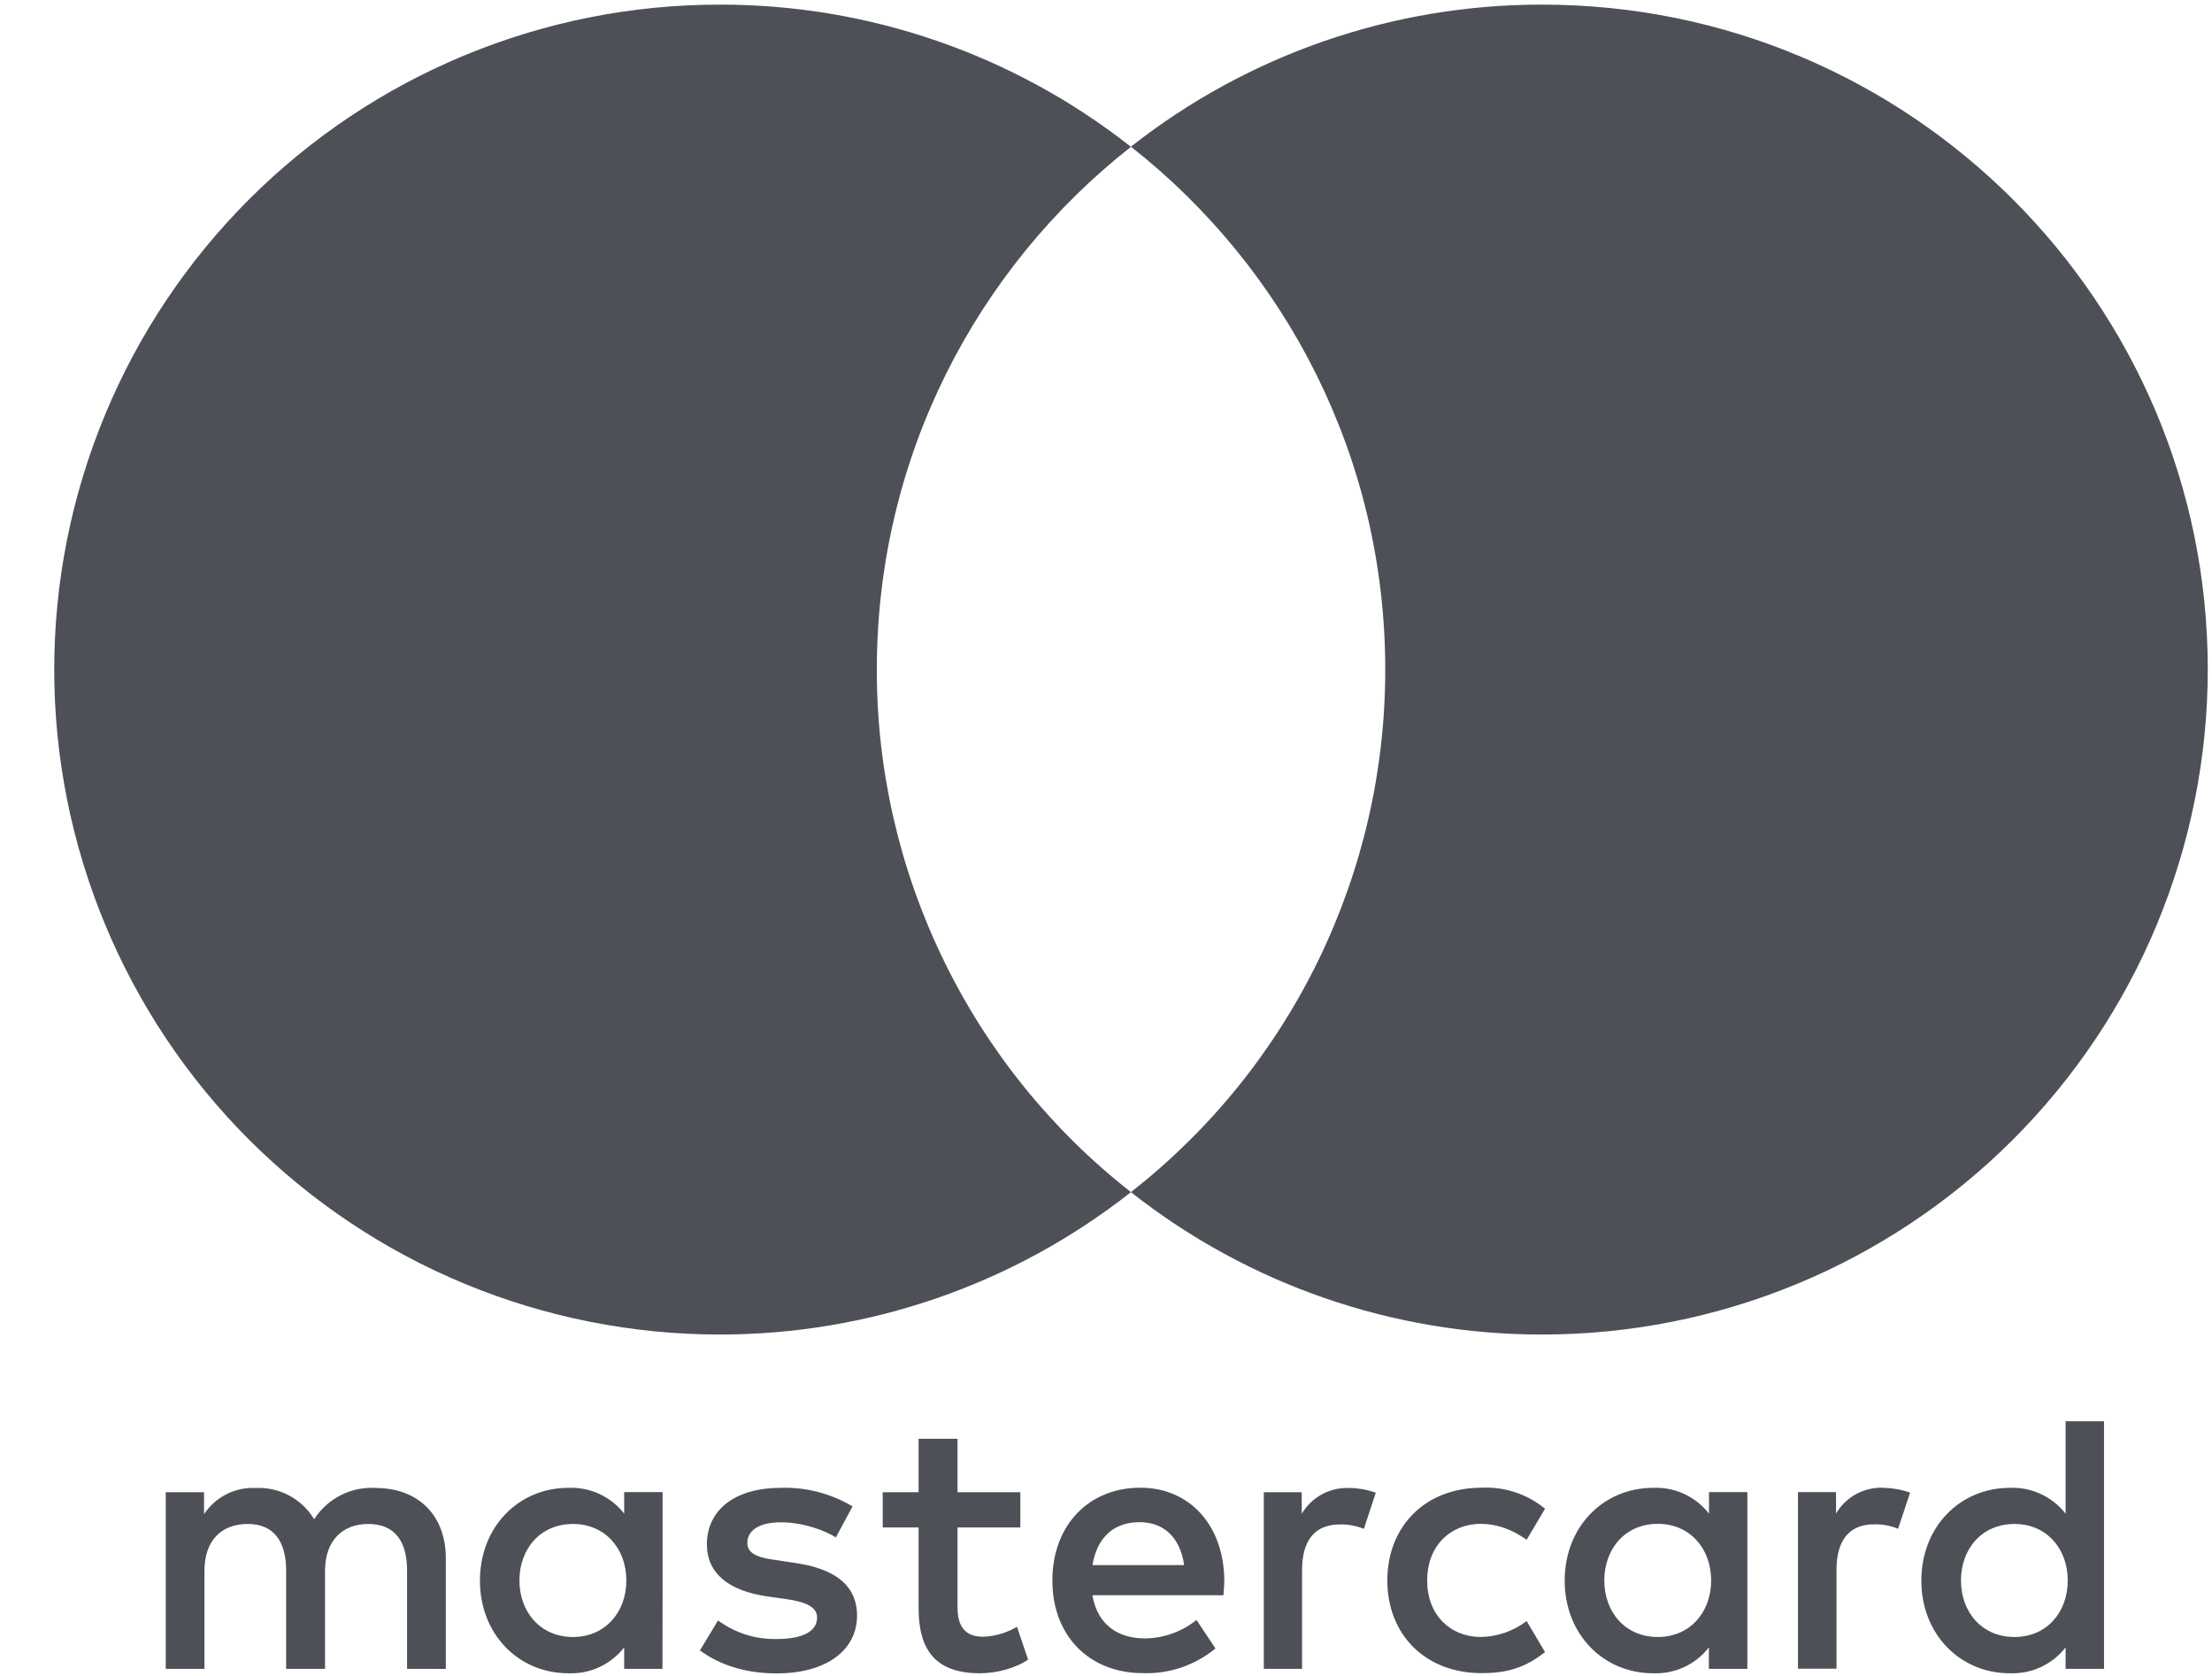<?xml version="1.0" encoding="UTF-8"?>
<svg xmlns="http://www.w3.org/2000/svg" width="33" height="25" viewBox="0 0 33 25" fill="none">
  <path d="M7.749 23.576C7.749 23.113 8.053 22.733 8.549 22.733C9.024 22.733 9.344 23.097 9.344 23.576C9.344 24.056 9.022 24.419 8.549 24.419C8.055 24.419 7.749 24.038 7.749 23.576ZM9.885 23.576V22.258H9.312V22.579C9.214 22.453 9.087 22.352 8.942 22.285C8.797 22.218 8.638 22.187 8.478 22.194C7.74 22.194 7.16 22.772 7.16 23.578C7.16 24.381 7.739 24.96 8.478 24.96C8.638 24.967 8.797 24.935 8.942 24.868C9.087 24.801 9.214 24.7 9.312 24.574V24.894H9.883L9.885 23.576ZM29.255 23.576C29.255 23.113 29.558 22.733 30.055 22.733C30.528 22.733 30.848 23.097 30.848 23.576C30.848 24.056 30.528 24.419 30.055 24.419C29.558 24.419 29.255 24.038 29.255 23.576ZM31.389 23.576V21.201H30.816V22.579C30.718 22.453 30.591 22.353 30.446 22.286C30.302 22.219 30.143 22.187 29.983 22.194C29.244 22.194 28.664 22.772 28.664 23.578C28.664 24.381 29.244 24.96 29.983 24.96C30.143 24.966 30.302 24.935 30.446 24.868C30.591 24.801 30.718 24.7 30.816 24.574V24.894H31.389V23.576ZM16.999 22.706C17.368 22.706 17.606 22.938 17.666 23.346H16.299C16.359 22.965 16.59 22.706 16.999 22.706ZM17.013 22.192C16.24 22.192 15.7 22.755 15.7 23.576C15.7 24.413 16.261 24.958 17.05 24.958C17.444 24.972 17.829 24.841 18.133 24.59L17.85 24.165C17.632 24.34 17.362 24.437 17.083 24.44C16.715 24.44 16.379 24.269 16.297 23.796H18.252C18.259 23.724 18.263 23.651 18.265 23.576C18.259 22.755 17.75 22.192 17.013 22.192ZM23.934 23.576C23.934 23.112 24.237 22.731 24.734 22.731C25.207 22.731 25.528 23.096 25.528 23.576C25.528 24.054 25.207 24.419 24.734 24.419C24.237 24.419 23.934 24.038 23.934 23.576ZM26.068 23.576V22.258H25.496V22.579C25.398 22.453 25.271 22.352 25.126 22.285C24.981 22.218 24.822 22.187 24.662 22.194C23.923 22.194 23.343 22.772 23.343 23.578C23.343 24.381 23.923 24.96 24.662 24.96C24.822 24.966 24.98 24.935 25.125 24.868C25.27 24.801 25.397 24.7 25.494 24.574V24.894H26.068V23.576ZM20.697 23.576C20.697 24.374 21.254 24.958 22.104 24.958C22.5 24.958 22.764 24.869 23.05 24.644L22.775 24.181C22.576 24.333 22.334 24.416 22.084 24.419C21.627 24.413 21.291 24.083 21.291 23.576C21.291 23.069 21.627 22.737 22.084 22.731C22.334 22.731 22.559 22.815 22.775 22.969L23.05 22.506C22.785 22.287 22.447 22.175 22.104 22.192C21.254 22.192 20.697 22.776 20.697 23.576ZM28.087 22.192C27.947 22.189 27.809 22.222 27.686 22.29C27.564 22.358 27.462 22.457 27.391 22.578V22.258H26.823V24.892H27.398V23.417C27.398 22.98 27.585 22.738 27.96 22.738C28.083 22.736 28.204 22.758 28.317 22.805L28.496 22.265C28.364 22.219 28.225 22.195 28.085 22.194M12.719 22.471C12.394 22.277 12.021 22.181 11.644 22.194C10.976 22.194 10.546 22.515 10.546 23.038C10.546 23.467 10.867 23.731 11.456 23.815L11.726 23.853C12.04 23.897 12.19 23.979 12.19 24.129C12.19 24.333 11.979 24.449 11.588 24.449C11.274 24.456 10.965 24.359 10.712 24.172L10.442 24.619C10.756 24.851 11.153 24.962 11.585 24.962C12.345 24.962 12.786 24.604 12.786 24.101C12.786 23.638 12.438 23.397 11.865 23.315L11.595 23.274C11.345 23.242 11.149 23.192 11.149 23.017C11.149 22.824 11.335 22.708 11.649 22.708C11.986 22.708 12.312 22.833 12.47 22.933L12.719 22.471ZM20.116 22.196C19.976 22.192 19.838 22.226 19.716 22.294C19.593 22.362 19.491 22.461 19.42 22.581V22.26H18.854V24.894H19.425V23.419C19.425 22.981 19.614 22.74 19.988 22.74C20.111 22.737 20.233 22.76 20.347 22.806L20.525 22.267C20.393 22.22 20.256 22.196 20.116 22.196ZM15.222 22.26H14.285V21.462H13.704V22.26H13.169V22.785H13.704V23.985C13.704 24.597 13.942 24.96 14.62 24.96C14.87 24.96 15.156 24.883 15.338 24.756L15.172 24.267C15.018 24.358 14.844 24.409 14.665 24.415C14.379 24.415 14.285 24.238 14.285 23.974V22.785H15.222V22.26ZM6.651 24.895V23.242C6.651 22.619 6.255 22.201 5.616 22.196C5.433 22.183 5.25 22.22 5.087 22.302C4.924 22.384 4.785 22.509 4.687 22.663C4.598 22.514 4.469 22.392 4.316 22.309C4.162 22.227 3.99 22.188 3.816 22.196C3.664 22.188 3.513 22.221 3.378 22.289C3.243 22.358 3.128 22.46 3.044 22.587V22.26H2.473V24.894H3.05V23.435C3.05 22.976 3.305 22.733 3.696 22.733C4.076 22.733 4.269 22.983 4.269 23.43V24.894H4.849V23.433C4.849 22.976 5.114 22.733 5.492 22.733C5.885 22.733 6.073 22.983 6.073 23.43V24.894L6.651 24.895ZM13.081 9.988C13.081 6.824 14.563 4.006 16.872 2.19C15.124 0.813 12.962 0.065 10.737 0.069C9.433 0.068 8.143 0.324 6.939 0.822C5.734 1.32 4.64 2.051 3.718 2.972C2.796 3.893 2.065 4.986 1.566 6.19C1.066 7.394 0.809 8.684 0.809 9.988C0.809 11.291 1.066 12.581 1.566 13.785C2.065 14.989 2.796 16.082 3.718 17.003C4.64 17.924 5.734 18.655 6.939 19.153C8.143 19.651 9.433 19.907 10.737 19.907C12.962 19.909 15.124 19.161 16.872 17.783C15.689 16.857 14.733 15.673 14.077 14.322C13.42 12.971 13.079 11.49 13.081 9.988ZM32.937 9.988C32.936 11.291 32.679 12.581 32.18 13.785C31.681 14.989 30.949 16.082 30.027 17.003C29.105 17.924 28.011 18.655 26.807 19.153C25.603 19.651 24.312 19.907 23.009 19.907C20.783 19.91 18.62 19.162 16.872 17.783C18.055 16.857 19.012 15.674 19.669 14.323C20.326 12.972 20.668 11.488 20.666 9.986C20.666 6.822 19.182 4.004 16.872 2.188C18.621 0.811 20.783 0.065 23.009 0.069C28.491 0.069 32.937 4.509 32.937 9.988Z" fill="#4E5058"></path>
</svg>
